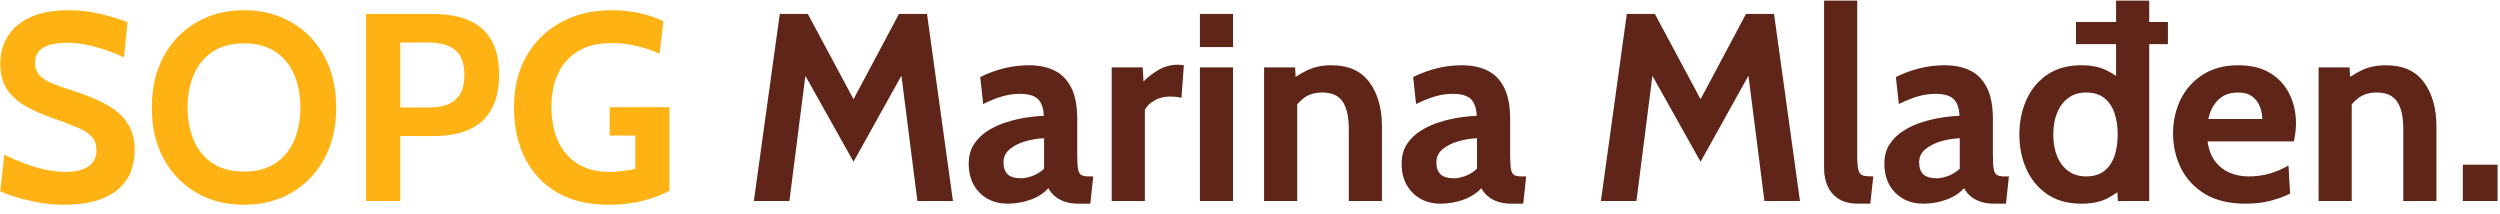 <svg width="199" height="17" viewBox="0 0 199 17" fill="none" xmlns="http://www.w3.org/2000/svg">
<path d="M4.956 16.298C4.353 16.298 3.733 16.238 3.094 16.117C2.456 16.003 1.864 15.865 1.318 15.702C0.772 15.532 0.34 15.369 0.021 15.213L0.34 12.32C0.836 12.561 1.354 12.785 1.893 12.99C2.432 13.196 2.985 13.363 3.552 13.49C4.119 13.618 4.693 13.682 5.275 13.682C5.998 13.682 6.579 13.54 7.019 13.256C7.458 12.973 7.678 12.54 7.678 11.959C7.678 11.512 7.554 11.154 7.306 10.885C7.058 10.608 6.678 10.363 6.168 10.151C5.658 9.931 5.005 9.683 4.211 9.406C3.417 9.13 2.705 8.818 2.074 8.47C1.443 8.116 0.943 7.669 0.574 7.13C0.205 6.592 0.021 5.904 0.021 5.067C0.021 4.245 0.223 3.515 0.627 2.876C1.031 2.231 1.634 1.728 2.435 1.366C3.243 0.998 4.247 0.813 5.445 0.813C6.352 0.813 7.217 0.916 8.04 1.122C8.862 1.32 9.564 1.536 10.146 1.77L9.869 4.557C9.032 4.181 8.245 3.897 7.508 3.706C6.778 3.507 6.033 3.408 5.275 3.408C4.481 3.408 3.867 3.539 3.435 3.802C3.002 4.064 2.786 4.457 2.786 4.982C2.786 5.4 2.907 5.737 3.148 5.992C3.389 6.248 3.733 6.467 4.179 6.652C4.626 6.829 5.161 7.017 5.785 7.215C6.863 7.556 7.767 7.932 8.497 8.343C9.234 8.747 9.787 9.24 10.156 9.821C10.532 10.395 10.72 11.108 10.72 11.959C10.72 12.384 10.652 12.848 10.518 13.352C10.383 13.848 10.117 14.32 9.72 14.766C9.323 15.213 8.742 15.582 7.976 15.872C7.217 16.156 6.211 16.298 4.956 16.298ZM19.421 16.298C18.003 16.298 16.741 15.979 15.635 15.341C14.529 14.695 13.66 13.795 13.029 12.639C12.398 11.477 12.083 10.115 12.083 8.556C12.083 6.996 12.398 5.638 13.029 4.482C13.66 3.32 14.529 2.419 15.635 1.781C16.741 1.136 18.003 0.813 19.421 0.813C20.839 0.813 22.101 1.136 23.207 1.781C24.313 2.419 25.181 3.32 25.812 4.482C26.444 5.638 26.759 6.996 26.759 8.556C26.759 10.115 26.444 11.477 25.812 12.639C25.181 13.795 24.313 14.695 23.207 15.341C22.101 15.979 20.839 16.298 19.421 16.298ZM19.421 13.66C20.413 13.66 21.243 13.441 21.91 13.001C22.576 12.561 23.076 11.959 23.409 11.193C23.742 10.42 23.909 9.541 23.909 8.556C23.909 7.57 23.742 6.694 23.409 5.929C23.076 5.156 22.576 4.55 21.91 4.11C21.243 3.67 20.413 3.451 19.421 3.451C18.428 3.451 17.599 3.67 16.932 4.11C16.266 4.55 15.766 5.156 15.433 5.929C15.1 6.694 14.933 7.57 14.933 8.556C14.933 9.541 15.1 10.42 15.433 11.193C15.766 11.959 16.266 12.561 16.932 13.001C17.599 13.441 18.428 13.66 19.421 13.66ZM29.136 16V1.111H34.432C35.574 1.111 36.538 1.281 37.325 1.621C38.112 1.962 38.708 2.486 39.112 3.195C39.523 3.904 39.729 4.812 39.729 5.918C39.729 7.038 39.527 7.963 39.123 8.694C38.718 9.417 38.126 9.956 37.346 10.31C36.567 10.658 35.617 10.831 34.496 10.831H31.859V16H29.136ZM31.859 8.556H34.177C35.106 8.556 35.801 8.346 36.262 7.928C36.73 7.51 36.964 6.854 36.964 5.961C36.964 5.067 36.726 4.415 36.251 4.004C35.783 3.592 35.071 3.387 34.113 3.387H31.859V8.556ZM48.422 16.298C46.848 16.298 45.501 15.979 44.38 15.341C43.26 14.695 42.402 13.791 41.807 12.629C41.211 11.466 40.913 10.101 40.913 8.534C40.913 6.982 41.243 5.627 41.903 4.472C42.569 3.309 43.487 2.408 44.657 1.77C45.827 1.132 47.174 0.813 48.698 0.813C49.485 0.813 50.237 0.895 50.953 1.058C51.676 1.221 52.293 1.43 52.803 1.685L52.506 4.28C51.974 4.032 51.386 3.83 50.74 3.674C50.102 3.511 49.422 3.429 48.698 3.429C47.592 3.429 46.685 3.653 45.976 4.099C45.267 4.539 44.742 5.142 44.402 5.907C44.062 6.666 43.891 7.527 43.891 8.492C43.891 9.506 44.062 10.402 44.402 11.182C44.749 11.962 45.267 12.575 45.955 13.022C46.642 13.462 47.5 13.682 48.528 13.682C48.84 13.682 49.166 13.66 49.507 13.618C49.854 13.575 50.209 13.518 50.57 13.448V10.789H48.528V8.534H53.293V15.171C52.775 15.475 52.087 15.741 51.23 15.968C50.379 16.188 49.443 16.298 48.422 16.298Z" fill="#FFB213"/>
<path d="M60.007 16L62.07 1.111H64.304L67.941 7.896L71.557 1.111H73.79L75.853 16H73.024L71.599 4.812L72.344 4.961L67.941 12.873L63.517 4.982L64.261 4.833L62.836 16H60.007ZM80.195 16.213C79.628 16.213 79.111 16.089 78.643 15.841C78.175 15.585 77.802 15.22 77.526 14.745C77.249 14.27 77.111 13.696 77.111 13.022C77.111 12.419 77.249 11.905 77.526 11.48C77.81 11.048 78.178 10.69 78.632 10.406C79.093 10.115 79.589 9.888 80.121 9.725C80.66 9.555 81.188 9.431 81.706 9.353C82.23 9.275 82.691 9.229 83.088 9.215C83.06 8.605 82.904 8.162 82.62 7.885C82.337 7.609 81.855 7.471 81.174 7.471C80.699 7.471 80.234 7.538 79.781 7.673C79.334 7.8 78.827 8.002 78.26 8.279L78.026 6.131C78.664 5.819 79.302 5.585 79.94 5.429C80.585 5.273 81.238 5.195 81.897 5.195C82.691 5.195 83.375 5.337 83.95 5.62C84.524 5.904 84.967 6.361 85.279 6.992C85.591 7.616 85.747 8.442 85.747 9.47V12.342C85.747 12.873 85.772 13.26 85.821 13.501C85.871 13.735 85.963 13.884 86.098 13.947C86.233 14.011 86.427 14.043 86.683 14.043H87.023L86.789 16.213H85.832C85.435 16.213 85.08 16.16 84.769 16.053C84.464 15.954 84.201 15.812 83.981 15.628C83.762 15.443 83.584 15.227 83.45 14.979C83.102 15.369 82.631 15.674 82.035 15.894C81.447 16.106 80.834 16.213 80.195 16.213ZM81.301 14.192C81.535 14.192 81.826 14.132 82.174 14.011C82.521 13.884 82.833 13.689 83.109 13.426V11.002C82.613 11.023 82.117 11.104 81.621 11.246C81.124 11.388 80.709 11.597 80.376 11.874C80.043 12.15 79.876 12.498 79.876 12.916C79.876 13.348 79.99 13.671 80.217 13.884C80.444 14.089 80.805 14.192 81.301 14.192ZM88.492 16V5.365H90.959L91.023 6.492C91.292 6.195 91.672 5.897 92.161 5.599C92.65 5.301 93.185 5.152 93.767 5.152C93.937 5.152 94.093 5.166 94.235 5.195L94.043 7.79C93.887 7.747 93.731 7.719 93.575 7.705C93.426 7.691 93.278 7.683 93.129 7.683C92.682 7.683 92.274 7.786 91.906 7.992C91.537 8.197 91.278 8.449 91.129 8.747V16H88.492ZM95.513 16V5.365H98.15V16H95.513ZM95.513 3.748V1.111H98.15V3.748H95.513ZM100.622 16V5.365H103.09L103.196 7.343L102.579 6.535C102.983 6.195 103.465 5.886 104.025 5.61C104.586 5.333 105.238 5.195 105.982 5.195C107.344 5.195 108.354 5.649 109.013 6.556C109.673 7.457 110.002 8.626 110.002 10.066V16H107.365V10.278C107.365 9.286 107.198 8.552 106.865 8.077C106.539 7.602 106.004 7.364 105.259 7.364C104.656 7.364 104.164 7.513 103.781 7.811C103.398 8.102 103.061 8.492 102.771 8.981L103.26 7.683V16H100.622ZM114.655 16.213C114.088 16.213 113.571 16.089 113.103 15.841C112.635 15.585 112.262 15.22 111.986 14.745C111.709 14.27 111.571 13.696 111.571 13.022C111.571 12.419 111.709 11.905 111.986 11.48C112.27 11.048 112.638 10.69 113.092 10.406C113.553 10.115 114.049 9.888 114.581 9.725C115.12 9.555 115.648 9.431 116.165 9.353C116.69 9.275 117.151 9.229 117.548 9.215C117.52 8.605 117.364 8.162 117.08 7.885C116.796 7.609 116.314 7.471 115.634 7.471C115.159 7.471 114.694 7.538 114.241 7.673C113.794 7.8 113.287 8.002 112.72 8.279L112.486 6.131C113.124 5.819 113.762 5.585 114.4 5.429C115.045 5.273 115.698 5.195 116.357 5.195C117.151 5.195 117.835 5.337 118.409 5.62C118.984 5.904 119.427 6.361 119.739 6.992C120.051 7.616 120.207 8.442 120.207 9.47V12.342C120.207 12.873 120.232 13.26 120.281 13.501C120.331 13.735 120.423 13.884 120.558 13.947C120.692 14.011 120.887 14.043 121.143 14.043H121.483L121.249 16.213H120.292C119.895 16.213 119.54 16.16 119.228 16.053C118.923 15.954 118.661 15.812 118.441 15.628C118.222 15.443 118.044 15.227 117.91 14.979C117.562 15.369 117.091 15.674 116.495 15.894C115.907 16.106 115.293 16.213 114.655 16.213ZM115.761 14.192C115.995 14.192 116.286 14.132 116.633 14.011C116.981 13.884 117.293 13.689 117.569 13.426V11.002C117.073 11.023 116.577 11.104 116.08 11.246C115.584 11.388 115.169 11.597 114.836 11.874C114.503 12.15 114.336 12.498 114.336 12.916C114.336 13.348 114.45 13.671 114.677 13.884C114.903 14.089 115.265 14.192 115.761 14.192ZM127.431 16L129.494 1.111H131.728L135.365 7.896L138.981 1.111H141.214L143.277 16H140.448L139.023 4.812L139.768 4.961L135.365 12.873L130.941 4.982L131.685 4.833L130.26 16H127.431ZM147.92 16.213C147.289 16.213 146.772 16.089 146.368 15.841C145.971 15.585 145.676 15.248 145.485 14.83C145.294 14.405 145.198 13.937 145.198 13.426V0.047H147.835V12.342C147.835 12.909 147.867 13.313 147.931 13.554C148.002 13.788 148.13 13.93 148.314 13.979C148.498 14.022 148.764 14.043 149.112 14.043L148.878 16.213H147.92ZM153.083 16.213C152.515 16.213 151.998 16.089 151.53 15.841C151.062 15.585 150.69 15.22 150.413 14.745C150.137 14.27 149.998 13.696 149.998 13.022C149.998 12.419 150.137 11.905 150.413 11.48C150.697 11.048 151.065 10.69 151.519 10.406C151.98 10.115 152.476 9.888 153.008 9.725C153.547 9.555 154.075 9.431 154.593 9.353C155.117 9.275 155.578 9.229 155.975 9.215C155.947 8.605 155.791 8.162 155.507 7.885C155.224 7.609 154.742 7.471 154.061 7.471C153.586 7.471 153.122 7.538 152.668 7.673C152.221 7.8 151.714 8.002 151.147 8.279L150.913 6.131C151.551 5.819 152.189 5.585 152.827 5.429C153.472 5.273 154.125 5.195 154.784 5.195C155.578 5.195 156.262 5.337 156.837 5.62C157.411 5.904 157.854 6.361 158.166 6.992C158.478 7.616 158.634 8.442 158.634 9.47V12.342C158.634 12.873 158.659 13.26 158.708 13.501C158.758 13.735 158.85 13.884 158.985 13.947C159.12 14.011 159.315 14.043 159.57 14.043H159.91L159.676 16.213H158.719C158.322 16.213 157.968 16.16 157.656 16.053C157.351 15.954 157.088 15.812 156.869 15.628C156.649 15.443 156.472 15.227 156.337 14.979C155.989 15.369 155.518 15.674 154.922 15.894C154.334 16.106 153.721 16.213 153.083 16.213ZM154.189 14.192C154.423 14.192 154.713 14.132 155.061 14.011C155.408 13.884 155.72 13.689 155.997 13.426V11.002C155.5 11.023 155.004 11.104 154.508 11.246C154.011 11.388 153.597 11.597 153.263 11.874C152.93 12.15 152.763 12.498 152.763 12.916C152.763 13.348 152.877 13.671 153.104 13.884C153.331 14.089 153.692 14.192 154.189 14.192ZM165.25 3.515V1.749H172.567V3.515H165.25ZM165.675 16.213C164.598 16.213 163.69 15.961 162.953 15.458C162.223 14.954 161.67 14.284 161.294 13.448C160.925 12.611 160.741 11.696 160.741 10.704C160.741 9.711 160.925 8.797 161.294 7.96C161.67 7.123 162.223 6.453 162.953 5.95C163.69 5.447 164.598 5.195 165.675 5.195C166.455 5.195 167.115 5.326 167.653 5.588C168.192 5.844 168.667 6.173 169.079 6.577L168.44 7.13V0.047H171.078V16H168.589L168.462 14.192L169.227 14.745C168.731 15.199 168.217 15.557 167.685 15.819C167.154 16.081 166.484 16.213 165.675 16.213ZM166.058 14.043C166.64 14.043 167.115 13.901 167.483 13.618C167.852 13.334 168.125 12.944 168.302 12.448C168.479 11.944 168.568 11.363 168.568 10.704C168.568 10.044 168.479 9.467 168.302 8.97C168.125 8.467 167.852 8.073 167.483 7.79C167.115 7.506 166.64 7.364 166.058 7.364C165.505 7.364 165.034 7.506 164.644 7.79C164.254 8.073 163.956 8.467 163.75 8.97C163.545 9.467 163.442 10.044 163.442 10.704C163.442 11.363 163.545 11.944 163.75 12.448C163.956 12.944 164.254 13.334 164.644 13.618C165.034 13.901 165.505 14.043 166.058 14.043ZM178.739 16.213C177.456 16.213 176.385 15.957 175.528 15.447C174.677 14.929 174.039 14.249 173.613 13.405C173.188 12.554 172.975 11.626 172.975 10.619C172.975 9.647 173.174 8.75 173.571 7.928C173.975 7.106 174.563 6.446 175.336 5.95C176.109 5.447 177.052 5.195 178.165 5.195C179.186 5.195 180.037 5.404 180.717 5.822C181.398 6.241 181.909 6.801 182.249 7.503C182.589 8.197 182.759 8.967 182.759 9.81C182.759 10.044 182.745 10.282 182.717 10.523C182.688 10.757 182.646 11.002 182.589 11.257H175.719C175.818 11.916 176.024 12.451 176.336 12.863C176.655 13.267 177.041 13.565 177.495 13.756C177.956 13.947 178.449 14.043 178.973 14.043C179.59 14.043 180.164 13.965 180.696 13.809C181.228 13.646 181.717 13.433 182.164 13.171L182.291 15.404C181.887 15.617 181.384 15.805 180.781 15.968C180.179 16.131 179.498 16.213 178.739 16.213ZM175.783 9.47H180.079C180.079 9.151 180.019 8.832 179.899 8.513C179.778 8.187 179.576 7.914 179.292 7.694C179.016 7.474 178.64 7.364 178.165 7.364C177.484 7.364 176.949 7.563 176.559 7.96C176.169 8.357 175.91 8.86 175.783 9.47ZM184.56 16V5.365H187.027L187.133 7.343L186.517 6.535C186.921 6.195 187.403 5.886 187.963 5.61C188.523 5.333 189.175 5.195 189.92 5.195C191.281 5.195 192.291 5.649 192.951 6.556C193.61 7.457 193.94 8.626 193.94 10.066V16H191.302V10.278C191.302 9.286 191.136 8.552 190.803 8.077C190.476 7.602 189.941 7.364 189.197 7.364C188.594 7.364 188.101 7.513 187.718 7.811C187.336 8.102 186.999 8.492 186.708 8.981L187.197 7.683V16H184.56ZM196.04 16V13.107H198.806V16H196.04Z" fill="#5F2518"/>
</svg>
